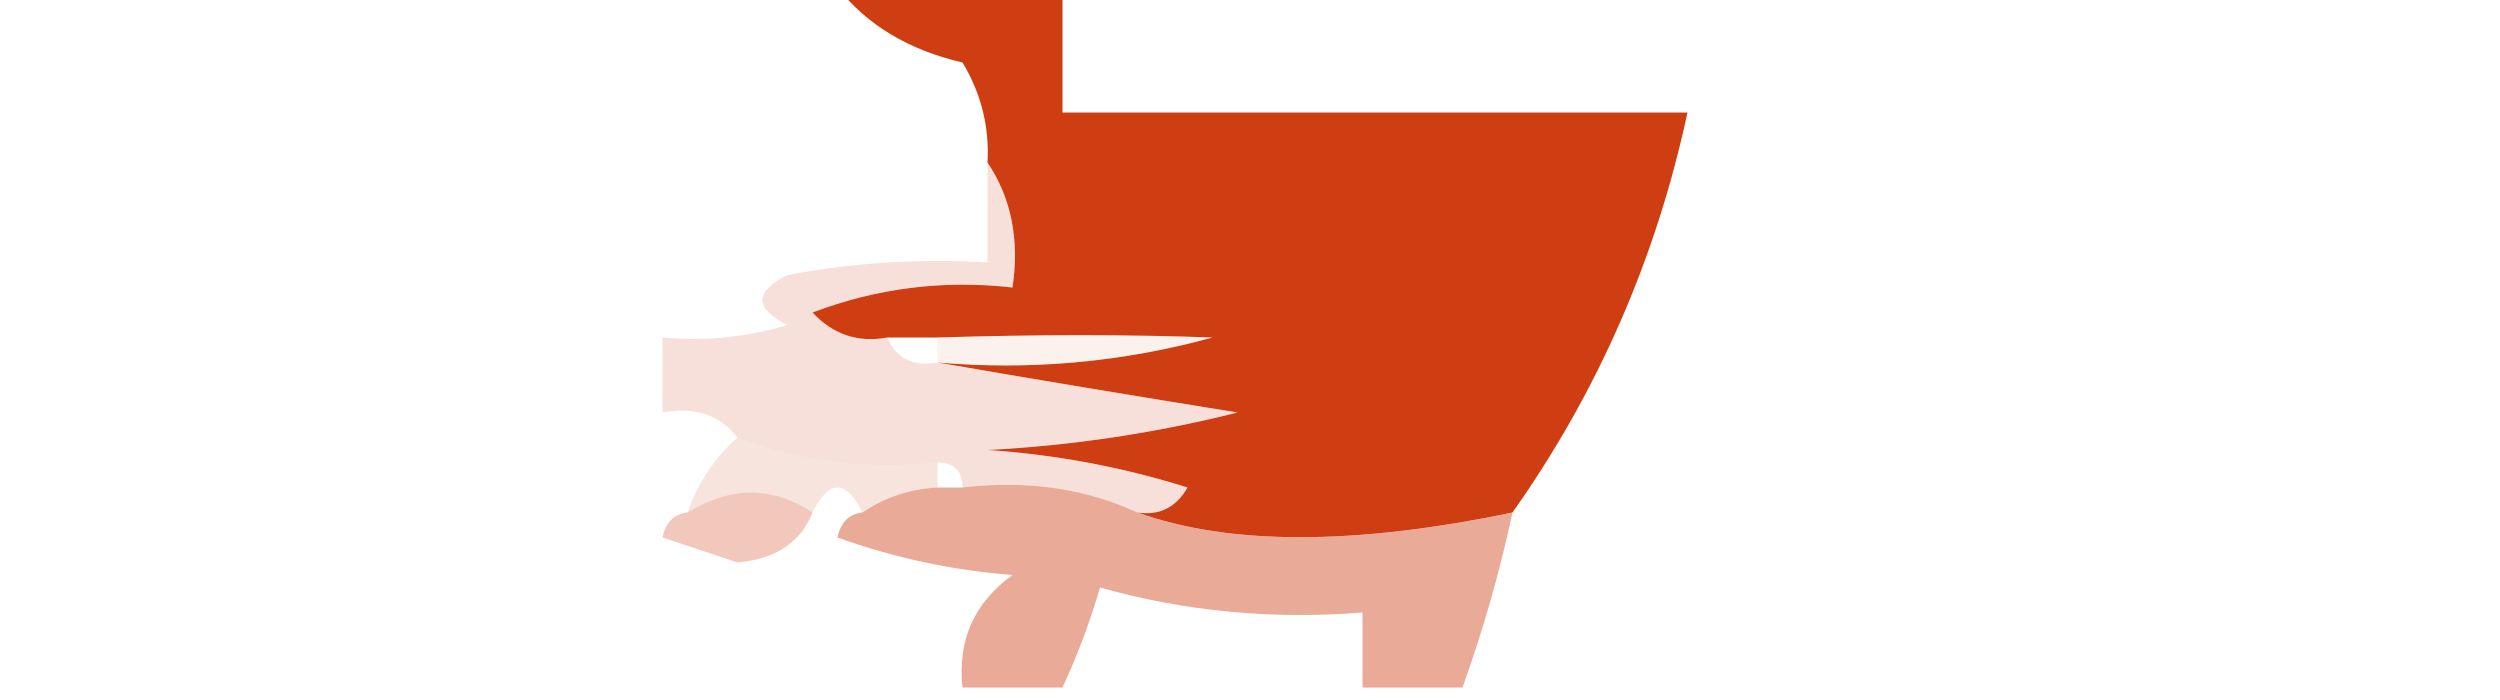 <?xml version="1.0" encoding="UTF-8"?>
<!DOCTYPE svg PUBLIC "-//W3C//DTD SVG 1.1//EN" "http://www.w3.org/Graphics/SVG/1.1/DTD/svg11.dtd">
<svg xmlns="http://www.w3.org/2000/svg" version="1.1" width="100px" height="28px" style="shape-rendering:geometricPrecision; text-rendering:geometricPrecision; image-rendering:optimizeQuality; fill-rule:evenodd; clip-rule:evenodd" xmlns:xlink="http://www.w3.org/1999/xlink">
<g><path style="opacity:1" fill="#cf3e12" d="M 33.5,-0.5 C 36.5,-0.5 39.5,-0.5 42.5,-0.5C 42.5,1.167 42.5,2.833 42.5,4.5C 50.833,4.5 59.167,4.5 67.5,4.5C 66.243,10.344 63.909,15.677 60.5,20.5C 54.173,21.818 49.173,21.818 45.5,20.5C 46.376,20.631 47.043,20.297 47.5,19.5C 44.893,18.682 42.226,18.182 39.5,18C 42.882,17.824 46.215,17.324 49.5,16.5C 45.352,15.833 41.352,15.166 37.5,14.5C 41.226,14.823 44.893,14.489 48.5,13.5C 45.114,13.377 41.447,13.377 37.5,13.5C 36.833,13.5 36.167,13.5 35.5,13.5C 34.325,13.719 33.325,13.386 32.5,12.5C 35.087,11.52 37.753,11.187 40.5,11.5C 40.785,9.585 40.451,7.919 39.5,6.5C 39.579,5.07 39.246,3.736 38.5,2.5C 36.345,1.999 34.678,0.999 33.5,-0.5 Z"/></g>
<g><path style="opacity:0.181" fill="#e8b7a4" d="M 37.5,14.5 C 37.5,14.167 37.5,13.833 37.5,13.5C 41.447,13.377 45.114,13.377 48.5,13.5C 44.893,14.489 41.226,14.823 37.5,14.5 Z"/></g>
<g><path style="opacity:0.257" fill="#e0866a" d="M 39.5,6.5 C 40.451,7.919 40.785,9.585 40.5,11.5C 37.753,11.187 35.087,11.52 32.5,12.5C 33.325,13.386 34.325,13.719 35.5,13.5C 35.842,14.338 36.508,14.672 37.5,14.5C 41.352,15.166 45.352,15.833 49.5,16.5C 46.215,17.324 42.882,17.824 39.5,18C 42.226,18.182 44.893,18.682 47.5,19.5C 47.043,20.297 46.376,20.631 45.5,20.5C 43.393,19.532 41.059,19.198 38.5,19.5C 38.5,18.833 38.167,18.5 37.5,18.5C 34.615,18.806 31.948,18.473 29.5,17.5C 28.791,16.596 27.791,16.263 26.5,16.5C 26.5,15.5 26.5,14.5 26.5,13.5C 28.199,13.66 29.866,13.493 31.5,13C 30.167,12.333 30.167,11.667 31.5,11C 34.146,10.503 36.813,10.336 39.5,10.5C 39.5,9.167 39.5,7.833 39.5,6.5 Z"/></g>
<g><path style="opacity:0.286" fill="#e4a28b" d="M 29.5,17.5 C 31.948,18.473 34.615,18.806 37.5,18.5C 37.5,18.833 37.5,19.167 37.5,19.5C 36.391,19.557 35.391,19.89 34.5,20.5C 33.833,19.167 33.167,19.167 32.5,20.5C 30.901,19.438 29.234,19.438 27.5,20.5C 27.932,19.291 28.599,18.291 29.5,17.5 Z"/></g>
<g><path style="opacity:0.341" fill="#d85f3a" d="M 32.5,20.5 C 32.03,21.694 31.03,22.36 29.5,22.5C 28.5,22.167 27.5,21.833 26.5,21.5C 26.624,20.893 26.957,20.56 27.5,20.5C 29.234,19.438 30.901,19.438 32.5,20.5 Z"/></g>
<g><path style="opacity:0.526" fill="#d55f3b" d="M 37.5,19.5 C 37.833,19.5 38.167,19.5 38.5,19.5C 41.059,19.198 43.393,19.532 45.5,20.5C 49.173,21.818 54.173,21.818 60.5,20.5C 59.985,22.895 59.319,25.228 58.5,27.5C 57.167,27.5 55.833,27.5 54.5,27.5C 54.5,26.5 54.5,25.5 54.5,24.5C 50.894,24.789 47.394,24.456 44,23.5C 43.59,24.901 43.09,26.234 42.5,27.5C 41.167,27.5 39.833,27.5 38.5,27.5C 38.297,25.61 38.963,24.11 40.5,23C 38.099,22.814 35.766,22.314 33.5,21.5C 33.624,20.893 33.957,20.56 34.5,20.5C 35.391,19.89 36.391,19.557 37.5,19.5 Z"/></g>
</svg>
